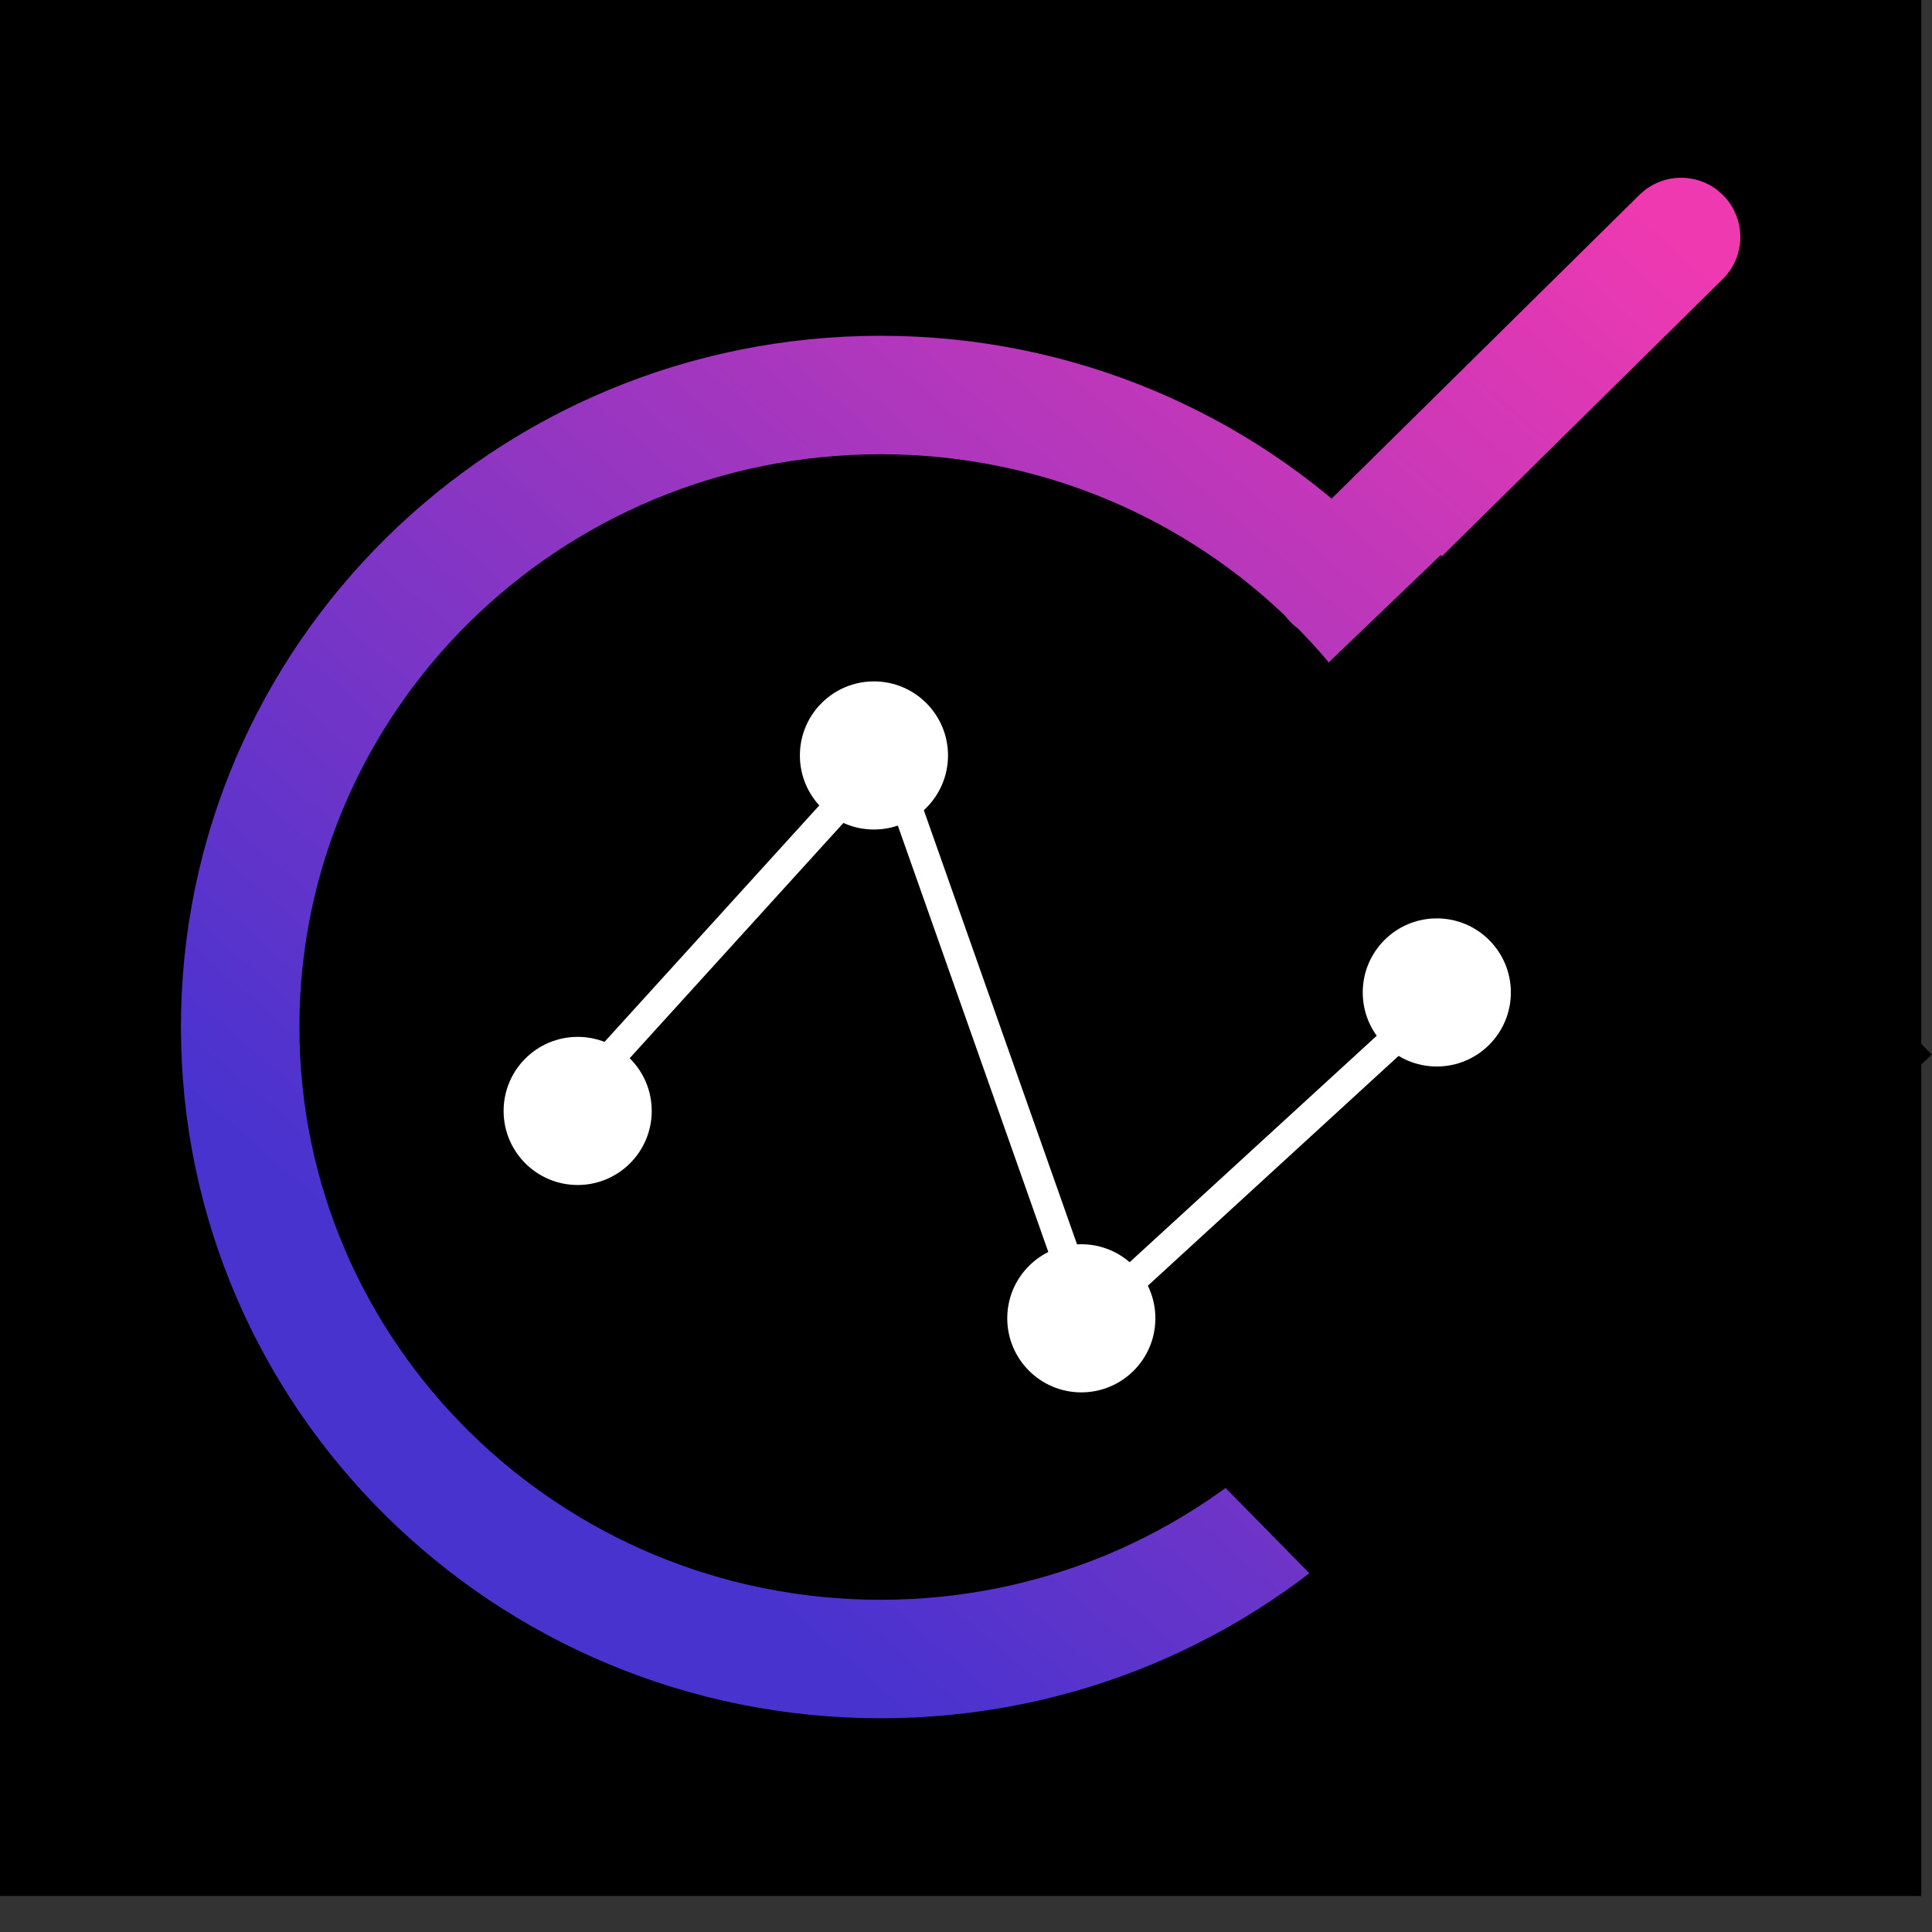 <svg width="48" height="48" viewBox="0 0 48 48" fill="none" xmlns="http://www.w3.org/2000/svg">
<rect x="0" y="0" width="48" height="48" fill="#333333" stroke="none"/>
<rect width="47.106" height="47.733" transform="translate(0 47.106) rotate(-90)" fill="black"/>
<path d="M41.766 5.888L33.115 14.426M21.878 9.814C30.665 9.814 37.788 16.844 37.788 25.516C37.788 34.188 30.665 41.218 21.878 41.218C13.09 41.218 5.967 34.188 5.967 25.516C5.967 16.844 13.09 9.814 21.878 9.814Z" stroke="url(#paint0_linear_2_49)" stroke-width="2.944" stroke-linecap="round" stroke-linejoin="round"/>
<path d="M15.18 26.255L20.977 19.873" stroke="white" stroke-width="0.736"/>
<circle cx="21.713" cy="18.769" r="1.84" fill="white"/>
<rect width="20.06" height="17.403" transform="matrix(0.722 -0.692 0.701 0.713 21.31 27.673)" fill="black"/>
<circle cx="26.865" cy="32.753" r="1.84" fill="white"/>
<circle cx="35.697" cy="24.657" r="1.84" fill="white"/>
<circle cx="14.352" cy="27.601" r="1.84" fill="white"/>
<line x1="22.428" y1="19.75" x2="26.844" y2="32.263" stroke="white" stroke-width="0.736"/>
<line x1="26.984" y1="32.85" x2="35.817" y2="24.754" stroke="white" stroke-width="0.736"/>
<defs>
<linearGradient id="paint0_linear_2_49" x1="41.766" y1="5.888" x2="12.867" y2="39.143" gradientUnits="userSpaceOnUse">
<stop stop-color="#EF39B1"/>
<stop offset="0.916" stop-color="#4933CF"/>
</linearGradient>
</defs>
</svg>

